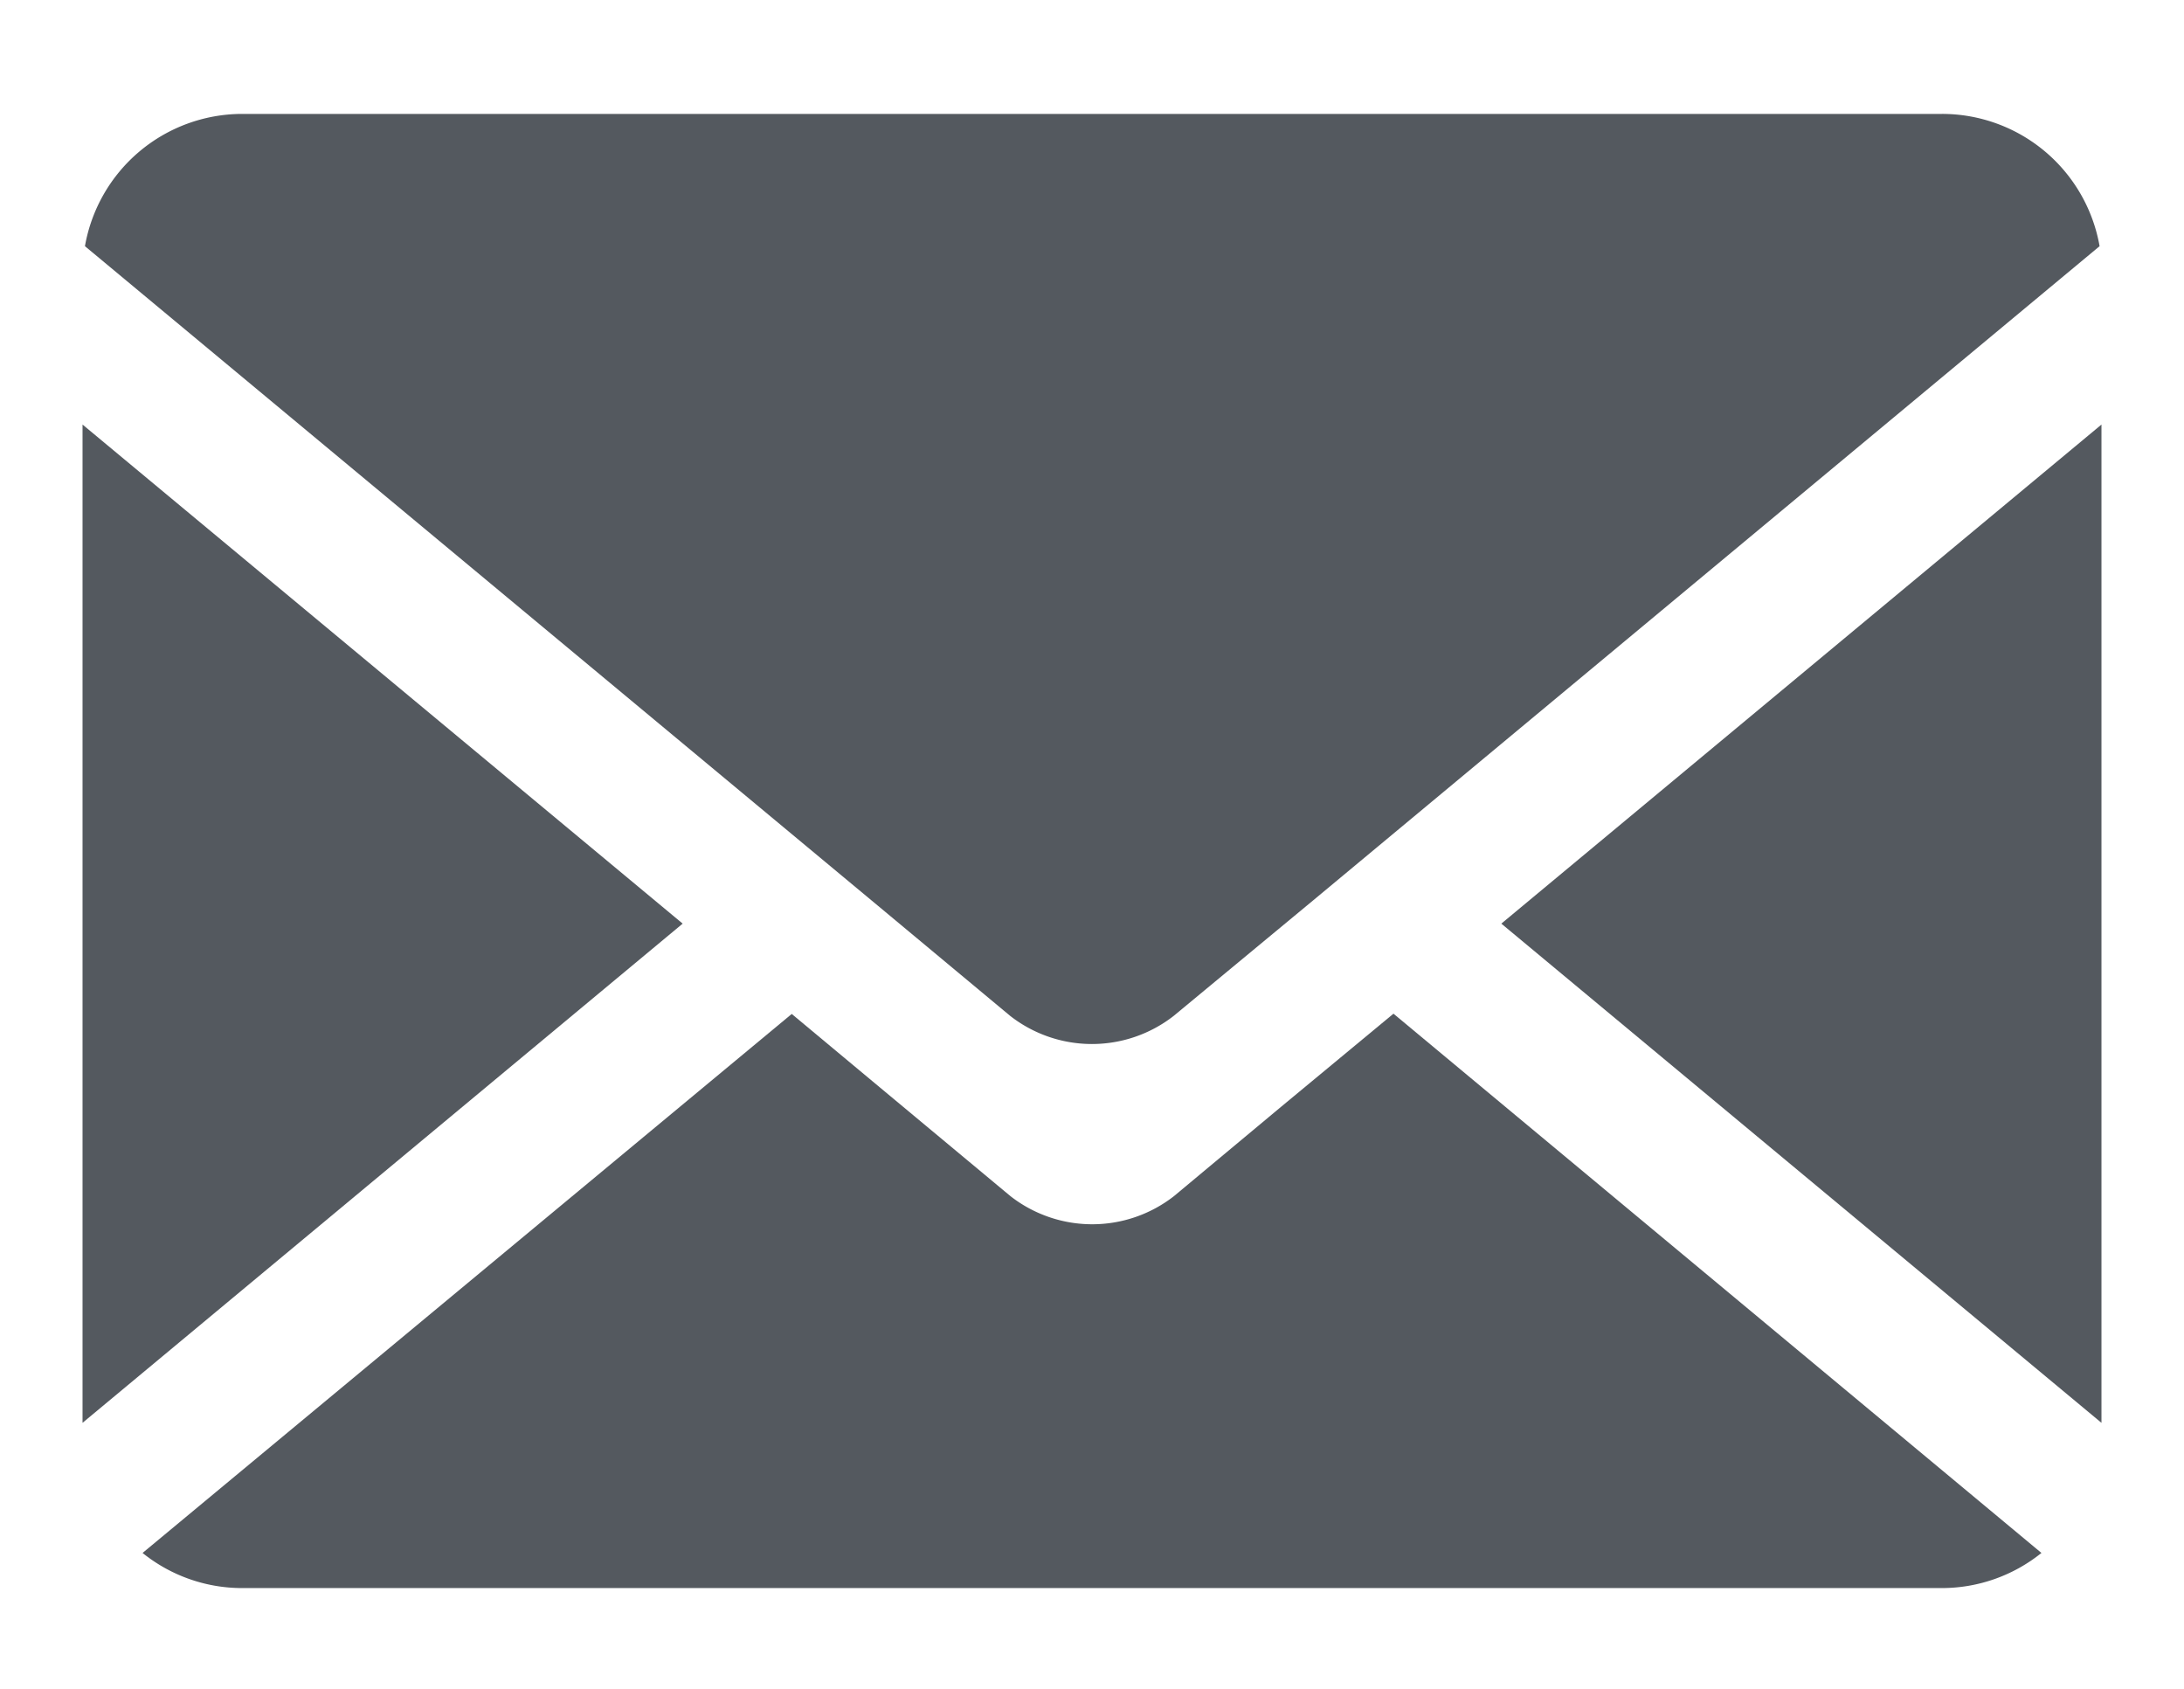 <svg xmlns="http://www.w3.org/2000/svg" id="Ebene_1" data-name="Ebene 1" viewBox="0 0 163 126"><defs><style>.cls-1{fill:#54595f;}</style></defs><polygon class="cls-1" points="6.16 31.68 6.16 106.17 50.95 68.92 6.16 31.68"></polygon><path class="cls-1" d="M144.94,8.5H18.05A11.93,11.93,0,0,0,6.34,18.37L65.54,67.6l9.86,8.21a9.92,9.92,0,0,0,12.19,0L98,67.19l58.7-48.82A11.94,11.94,0,0,0,144.94,8.5Z"></path><polygon class="cls-1" points="156.84 106.17 156.84 31.68 112.05 68.92 156.84 106.17"></polygon><path class="cls-1" d="M95.61,82.59l-8,6.67a9.92,9.92,0,0,1-12.19,0l-10.33-8.6-6-5L10.64,115.88a11.84,11.84,0,0,0,7.41,2.62H144.94a11.86,11.86,0,0,0,7.42-2.62L104,75.64Z"></path></svg>